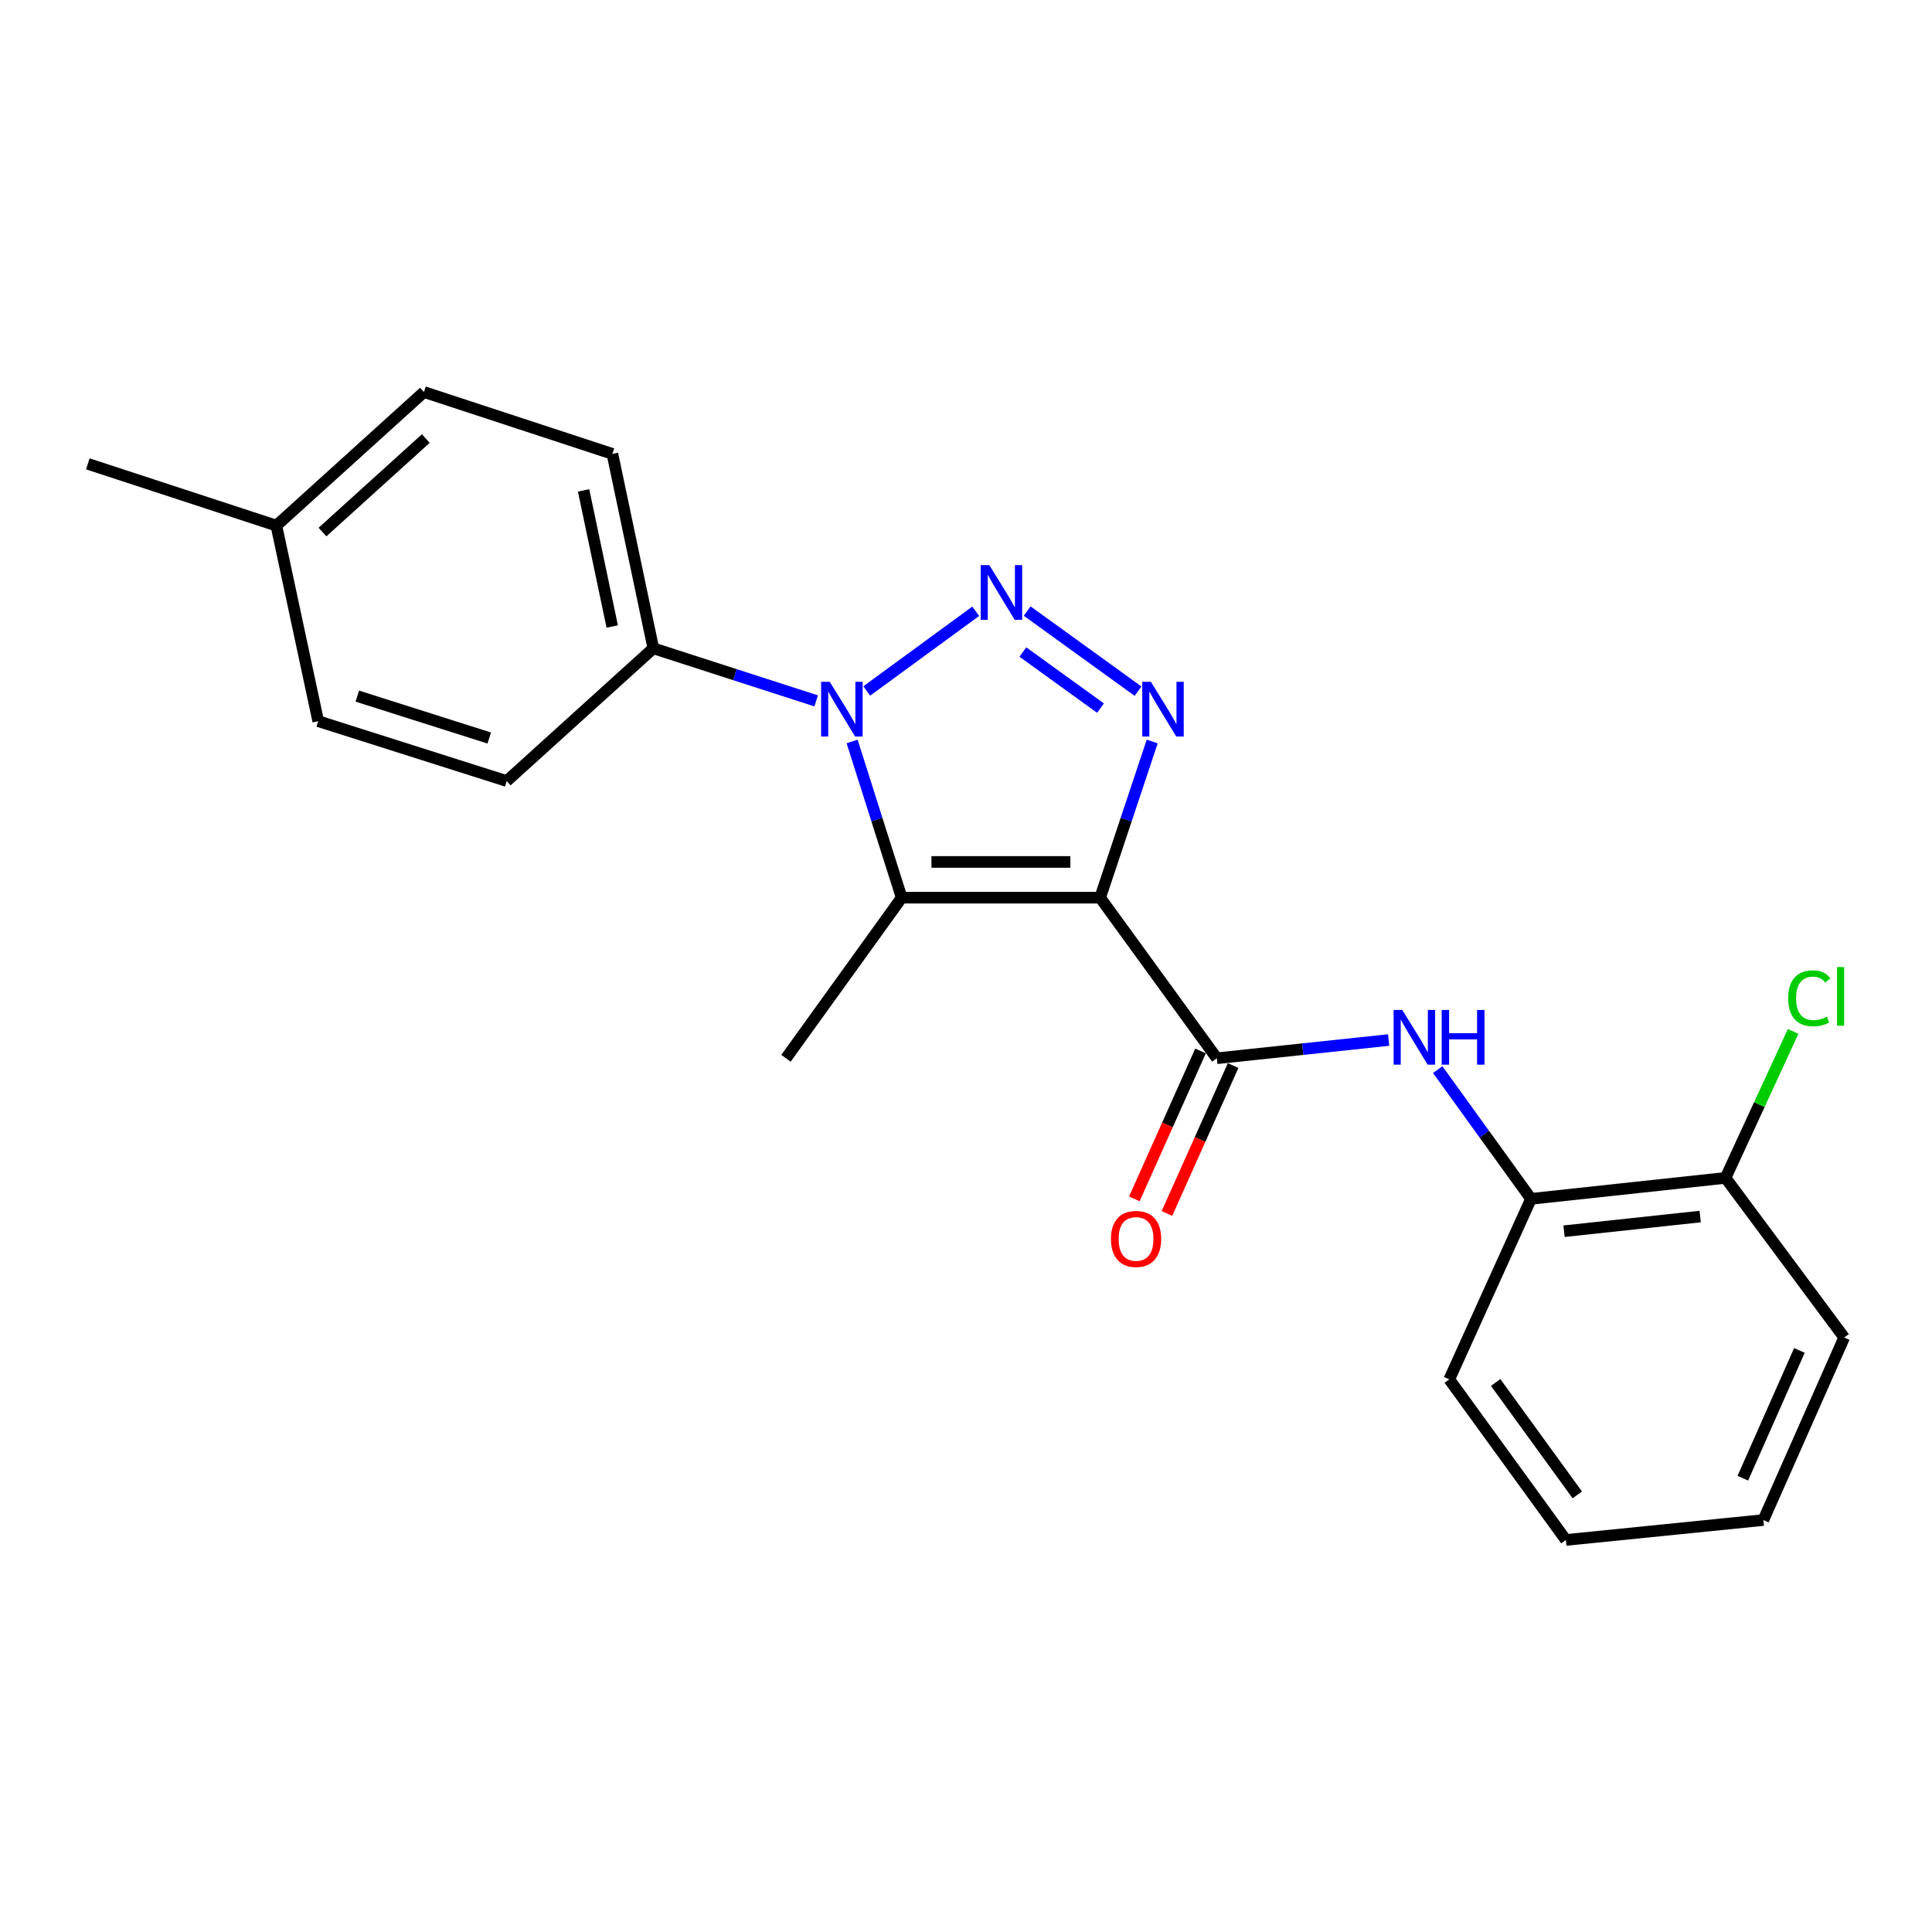 <?xml version='1.0' encoding='iso-8859-1'?>
<svg version='1.1' baseProfile='full'
              xmlns='http://www.w3.org/2000/svg'
                      xmlns:rdkit='http://www.rdkit.org/xml'
                      xmlns:xlink='http://www.w3.org/1999/xlink'
                  xml:space='preserve'
width='1000px' height='1000px' viewBox='0 0 1000 1000'>
<!-- END OF HEADER -->
<rect style='opacity:1.0;fill:#FFFFFF;stroke:none' width='1000' height='1000' x='0' y='0'> </rect>
<path class='bond-2' d='M 569.428,464.634 L 582.905,424.217' style='fill:none;fill-rule:evenodd;stroke:#000000;stroke-width:6px;stroke-linecap:butt;stroke-linejoin:miter;stroke-opacity:1' />
<path class='bond-2' d='M 582.905,424.217 L 596.381,383.801' style='fill:none;fill-rule:evenodd;stroke:#0000FF;stroke-width:6px;stroke-linecap:butt;stroke-linejoin:miter;stroke-opacity:1' />
<path class='bond-3' d='M 569.428,464.634 L 466.709,464.634' style='fill:none;fill-rule:evenodd;stroke:#000000;stroke-width:6px;stroke-linecap:butt;stroke-linejoin:miter;stroke-opacity:1' />
<path class='bond-3' d='M 554.02,446.144 L 482.116,446.144' style='fill:none;fill-rule:evenodd;stroke:#000000;stroke-width:6px;stroke-linecap:butt;stroke-linejoin:miter;stroke-opacity:1' />
<path class='bond-4' d='M 569.428,464.634 L 629.828,547.754' style='fill:none;fill-rule:evenodd;stroke:#000000;stroke-width:6px;stroke-linecap:butt;stroke-linejoin:miter;stroke-opacity:1' />
<path class='bond-0' d='M 531.655,316.282 L 589.051,357.745' style='fill:none;fill-rule:evenodd;stroke:#0000FF;stroke-width:6px;stroke-linecap:butt;stroke-linejoin:miter;stroke-opacity:1' />
<path class='bond-0' d='M 529.437,337.49 L 569.615,366.514' style='fill:none;fill-rule:evenodd;stroke:#0000FF;stroke-width:6px;stroke-linecap:butt;stroke-linejoin:miter;stroke-opacity:1' />
<path class='bond-22' d='M 505.037,316.388 L 448.635,357.644' style='fill:none;fill-rule:evenodd;stroke:#0000FF;stroke-width:6px;stroke-linecap:butt;stroke-linejoin:miter;stroke-opacity:1' />
<path class='bond-1' d='M 441.054,383.789 L 453.881,424.211' style='fill:none;fill-rule:evenodd;stroke:#0000FF;stroke-width:6px;stroke-linecap:butt;stroke-linejoin:miter;stroke-opacity:1' />
<path class='bond-1' d='M 453.881,424.211 L 466.709,464.634' style='fill:none;fill-rule:evenodd;stroke:#000000;stroke-width:6px;stroke-linecap:butt;stroke-linejoin:miter;stroke-opacity:1' />
<path class='bond-6' d='M 422.445,362.776 L 380.3,349.171' style='fill:none;fill-rule:evenodd;stroke:#0000FF;stroke-width:6px;stroke-linecap:butt;stroke-linejoin:miter;stroke-opacity:1' />
<path class='bond-6' d='M 380.3,349.171 L 338.155,335.566' style='fill:none;fill-rule:evenodd;stroke:#000000;stroke-width:6px;stroke-linecap:butt;stroke-linejoin:miter;stroke-opacity:1' />
<path class='bond-12' d='M 466.709,464.634 L 406.823,547.754' style='fill:none;fill-rule:evenodd;stroke:#000000;stroke-width:6px;stroke-linecap:butt;stroke-linejoin:miter;stroke-opacity:1' />
<path class='bond-5' d='M 629.828,547.754 L 674.296,543.037' style='fill:none;fill-rule:evenodd;stroke:#000000;stroke-width:6px;stroke-linecap:butt;stroke-linejoin:miter;stroke-opacity:1' />
<path class='bond-5' d='M 674.296,543.037 L 718.764,538.319' style='fill:none;fill-rule:evenodd;stroke:#0000FF;stroke-width:6px;stroke-linecap:butt;stroke-linejoin:miter;stroke-opacity:1' />
<path class='bond-8' d='M 621.389,543.979 L 604.262,582.256' style='fill:none;fill-rule:evenodd;stroke:#000000;stroke-width:6px;stroke-linecap:butt;stroke-linejoin:miter;stroke-opacity:1' />
<path class='bond-8' d='M 604.262,582.256 L 587.135,620.534' style='fill:none;fill-rule:evenodd;stroke:#FF0000;stroke-width:6px;stroke-linecap:butt;stroke-linejoin:miter;stroke-opacity:1' />
<path class='bond-8' d='M 638.266,551.53 L 621.139,589.808' style='fill:none;fill-rule:evenodd;stroke:#000000;stroke-width:6px;stroke-linecap:butt;stroke-linejoin:miter;stroke-opacity:1' />
<path class='bond-8' d='M 621.139,589.808 L 604.012,628.085' style='fill:none;fill-rule:evenodd;stroke:#FF0000;stroke-width:6px;stroke-linecap:butt;stroke-linejoin:miter;stroke-opacity:1' />
<path class='bond-7' d='M 744.162,553.646 L 768.308,587.083' style='fill:none;fill-rule:evenodd;stroke:#0000FF;stroke-width:6px;stroke-linecap:butt;stroke-linejoin:miter;stroke-opacity:1' />
<path class='bond-7' d='M 768.308,587.083 L 792.454,620.521' style='fill:none;fill-rule:evenodd;stroke:#000000;stroke-width:6px;stroke-linecap:butt;stroke-linejoin:miter;stroke-opacity:1' />
<path class='bond-10' d='M 338.155,335.566 L 316.984,234.932' style='fill:none;fill-rule:evenodd;stroke:#000000;stroke-width:6px;stroke-linecap:butt;stroke-linejoin:miter;stroke-opacity:1' />
<path class='bond-10' d='M 316.886,324.277 L 302.066,253.833' style='fill:none;fill-rule:evenodd;stroke:#000000;stroke-width:6px;stroke-linecap:butt;stroke-linejoin:miter;stroke-opacity:1' />
<path class='bond-11' d='M 338.155,335.566 L 262.276,404.265' style='fill:none;fill-rule:evenodd;stroke:#000000;stroke-width:6px;stroke-linecap:butt;stroke-linejoin:miter;stroke-opacity:1' />
<path class='bond-9' d='M 792.454,620.521 L 893.129,609.674' style='fill:none;fill-rule:evenodd;stroke:#000000;stroke-width:6px;stroke-linecap:butt;stroke-linejoin:miter;stroke-opacity:1' />
<path class='bond-9' d='M 809.536,637.277 L 880.009,629.684' style='fill:none;fill-rule:evenodd;stroke:#000000;stroke-width:6px;stroke-linecap:butt;stroke-linejoin:miter;stroke-opacity:1' />
<path class='bond-17' d='M 792.454,620.521 L 750.133,713.965' style='fill:none;fill-rule:evenodd;stroke:#000000;stroke-width:6px;stroke-linecap:butt;stroke-linejoin:miter;stroke-opacity:1' />
<path class='bond-13' d='M 893.129,609.674 L 910.625,571.769' style='fill:none;fill-rule:evenodd;stroke:#000000;stroke-width:6px;stroke-linecap:butt;stroke-linejoin:miter;stroke-opacity:1' />
<path class='bond-13' d='M 910.625,571.769 L 928.121,533.863' style='fill:none;fill-rule:evenodd;stroke:#00CC00;stroke-width:6px;stroke-linecap:butt;stroke-linejoin:miter;stroke-opacity:1' />
<path class='bond-18' d='M 893.129,609.674 L 954.545,692.302' style='fill:none;fill-rule:evenodd;stroke:#000000;stroke-width:6px;stroke-linecap:butt;stroke-linejoin:miter;stroke-opacity:1' />
<path class='bond-14' d='M 316.984,234.932 L 219.441,202.914' style='fill:none;fill-rule:evenodd;stroke:#000000;stroke-width:6px;stroke-linecap:butt;stroke-linejoin:miter;stroke-opacity:1' />
<path class='bond-15' d='M 262.276,404.265 L 164.712,373.285' style='fill:none;fill-rule:evenodd;stroke:#000000;stroke-width:6px;stroke-linecap:butt;stroke-linejoin:miter;stroke-opacity:1' />
<path class='bond-15' d='M 253.237,381.996 L 184.943,360.309' style='fill:none;fill-rule:evenodd;stroke:#000000;stroke-width:6px;stroke-linecap:butt;stroke-linejoin:miter;stroke-opacity:1' />
<path class='bond-24' d='M 219.441,202.914 L 143.049,272.054' style='fill:none;fill-rule:evenodd;stroke:#000000;stroke-width:6px;stroke-linecap:butt;stroke-linejoin:miter;stroke-opacity:1' />
<path class='bond-24' d='M 220.39,226.993 L 166.915,275.392' style='fill:none;fill-rule:evenodd;stroke:#000000;stroke-width:6px;stroke-linecap:butt;stroke-linejoin:miter;stroke-opacity:1' />
<path class='bond-16' d='M 164.712,373.285 L 143.049,272.054' style='fill:none;fill-rule:evenodd;stroke:#000000;stroke-width:6px;stroke-linecap:butt;stroke-linejoin:miter;stroke-opacity:1' />
<path class='bond-19' d='M 143.049,272.054 L 45.455,240.088' style='fill:none;fill-rule:evenodd;stroke:#000000;stroke-width:6px;stroke-linecap:butt;stroke-linejoin:miter;stroke-opacity:1' />
<path class='bond-20' d='M 750.133,713.965 L 810.501,797.086' style='fill:none;fill-rule:evenodd;stroke:#000000;stroke-width:6px;stroke-linecap:butt;stroke-linejoin:miter;stroke-opacity:1' />
<path class='bond-20' d='M 774.149,715.568 L 816.406,773.753' style='fill:none;fill-rule:evenodd;stroke:#000000;stroke-width:6px;stroke-linecap:butt;stroke-linejoin:miter;stroke-opacity:1' />
<path class='bond-23' d='M 954.545,692.302 L 912.718,786.773' style='fill:none;fill-rule:evenodd;stroke:#000000;stroke-width:6px;stroke-linecap:butt;stroke-linejoin:miter;stroke-opacity:1' />
<path class='bond-23' d='M 931.365,698.987 L 902.085,765.117' style='fill:none;fill-rule:evenodd;stroke:#000000;stroke-width:6px;stroke-linecap:butt;stroke-linejoin:miter;stroke-opacity:1' />
<path class='bond-21' d='M 810.501,797.086 L 912.718,786.773' style='fill:none;fill-rule:evenodd;stroke:#000000;stroke-width:6px;stroke-linecap:butt;stroke-linejoin:miter;stroke-opacity:1' />
<path  class='atom-1' d='M 512.075 292.501
L 521.355 307.501
Q 522.275 308.981, 523.755 311.661
Q 525.235 314.341, 525.315 314.501
L 525.315 292.501
L 529.075 292.501
L 529.075 320.821
L 525.195 320.821
L 515.235 304.421
Q 514.075 302.501, 512.835 300.301
Q 511.635 298.101, 511.275 297.421
L 511.275 320.821
L 507.595 320.821
L 507.595 292.501
L 512.075 292.501
' fill='#0000FF'/>
<path  class='atom-2' d='M 429.489 352.91
L 438.769 367.91
Q 439.689 369.39, 441.169 372.07
Q 442.649 374.75, 442.729 374.91
L 442.729 352.91
L 446.489 352.91
L 446.489 381.23
L 442.609 381.23
L 432.649 364.83
Q 431.489 362.91, 430.249 360.71
Q 429.049 358.51, 428.689 357.83
L 428.689 381.23
L 425.009 381.23
L 425.009 352.91
L 429.489 352.91
' fill='#0000FF'/>
<path  class='atom-3' d='M 595.7 352.91
L 604.98 367.91
Q 605.9 369.39, 607.38 372.07
Q 608.86 374.75, 608.94 374.91
L 608.94 352.91
L 612.7 352.91
L 612.7 381.23
L 608.82 381.23
L 598.86 364.83
Q 597.7 362.91, 596.46 360.71
Q 595.26 358.51, 594.9 357.83
L 594.9 381.23
L 591.22 381.23
L 591.22 352.91
L 595.7 352.91
' fill='#0000FF'/>
<path  class='atom-6' d='M 725.815 522.747
L 735.095 537.747
Q 736.015 539.227, 737.495 541.907
Q 738.975 544.587, 739.055 544.747
L 739.055 522.747
L 742.815 522.747
L 742.815 551.067
L 738.935 551.067
L 728.975 534.667
Q 727.815 532.747, 726.575 530.547
Q 725.375 528.347, 725.015 527.667
L 725.015 551.067
L 721.335 551.067
L 721.335 522.747
L 725.815 522.747
' fill='#0000FF'/>
<path  class='atom-6' d='M 746.215 522.747
L 750.055 522.747
L 750.055 534.787
L 764.535 534.787
L 764.535 522.747
L 768.375 522.747
L 768.375 551.067
L 764.535 551.067
L 764.535 537.987
L 750.055 537.987
L 750.055 551.067
L 746.215 551.067
L 746.215 522.747
' fill='#0000FF'/>
<path  class='atom-9' d='M 575.021 641.268
Q 575.021 634.468, 578.381 630.668
Q 581.741 626.868, 588.021 626.868
Q 594.301 626.868, 597.661 630.668
Q 601.021 634.468, 601.021 641.268
Q 601.021 648.148, 597.621 652.068
Q 594.221 655.948, 588.021 655.948
Q 581.781 655.948, 578.381 652.068
Q 575.021 648.188, 575.021 641.268
M 588.021 652.748
Q 592.341 652.748, 594.661 649.868
Q 597.021 646.948, 597.021 641.268
Q 597.021 635.708, 594.661 632.908
Q 592.341 630.068, 588.021 630.068
Q 583.701 630.068, 581.341 632.868
Q 579.021 635.668, 579.021 641.268
Q 579.021 646.988, 581.341 649.868
Q 583.701 652.748, 588.021 652.748
' fill='#FF0000'/>
<path  class='atom-14' d='M 925.567 516.717
Q 925.567 509.677, 928.847 505.997
Q 932.167 502.277, 938.447 502.277
Q 944.287 502.277, 947.407 506.397
L 944.767 508.557
Q 942.487 505.557, 938.447 505.557
Q 934.167 505.557, 931.887 508.437
Q 929.647 511.277, 929.647 516.717
Q 929.647 522.317, 931.967 525.197
Q 934.327 528.077, 938.887 528.077
Q 942.007 528.077, 945.647 526.197
L 946.767 529.197
Q 945.287 530.157, 943.047 530.717
Q 940.807 531.277, 938.327 531.277
Q 932.167 531.277, 928.847 527.517
Q 925.567 523.757, 925.567 516.717
' fill='#00CC00'/>
<path  class='atom-14' d='M 950.847 500.557
L 954.527 500.557
L 954.527 530.917
L 950.847 530.917
L 950.847 500.557
' fill='#00CC00'/>
</svg>

